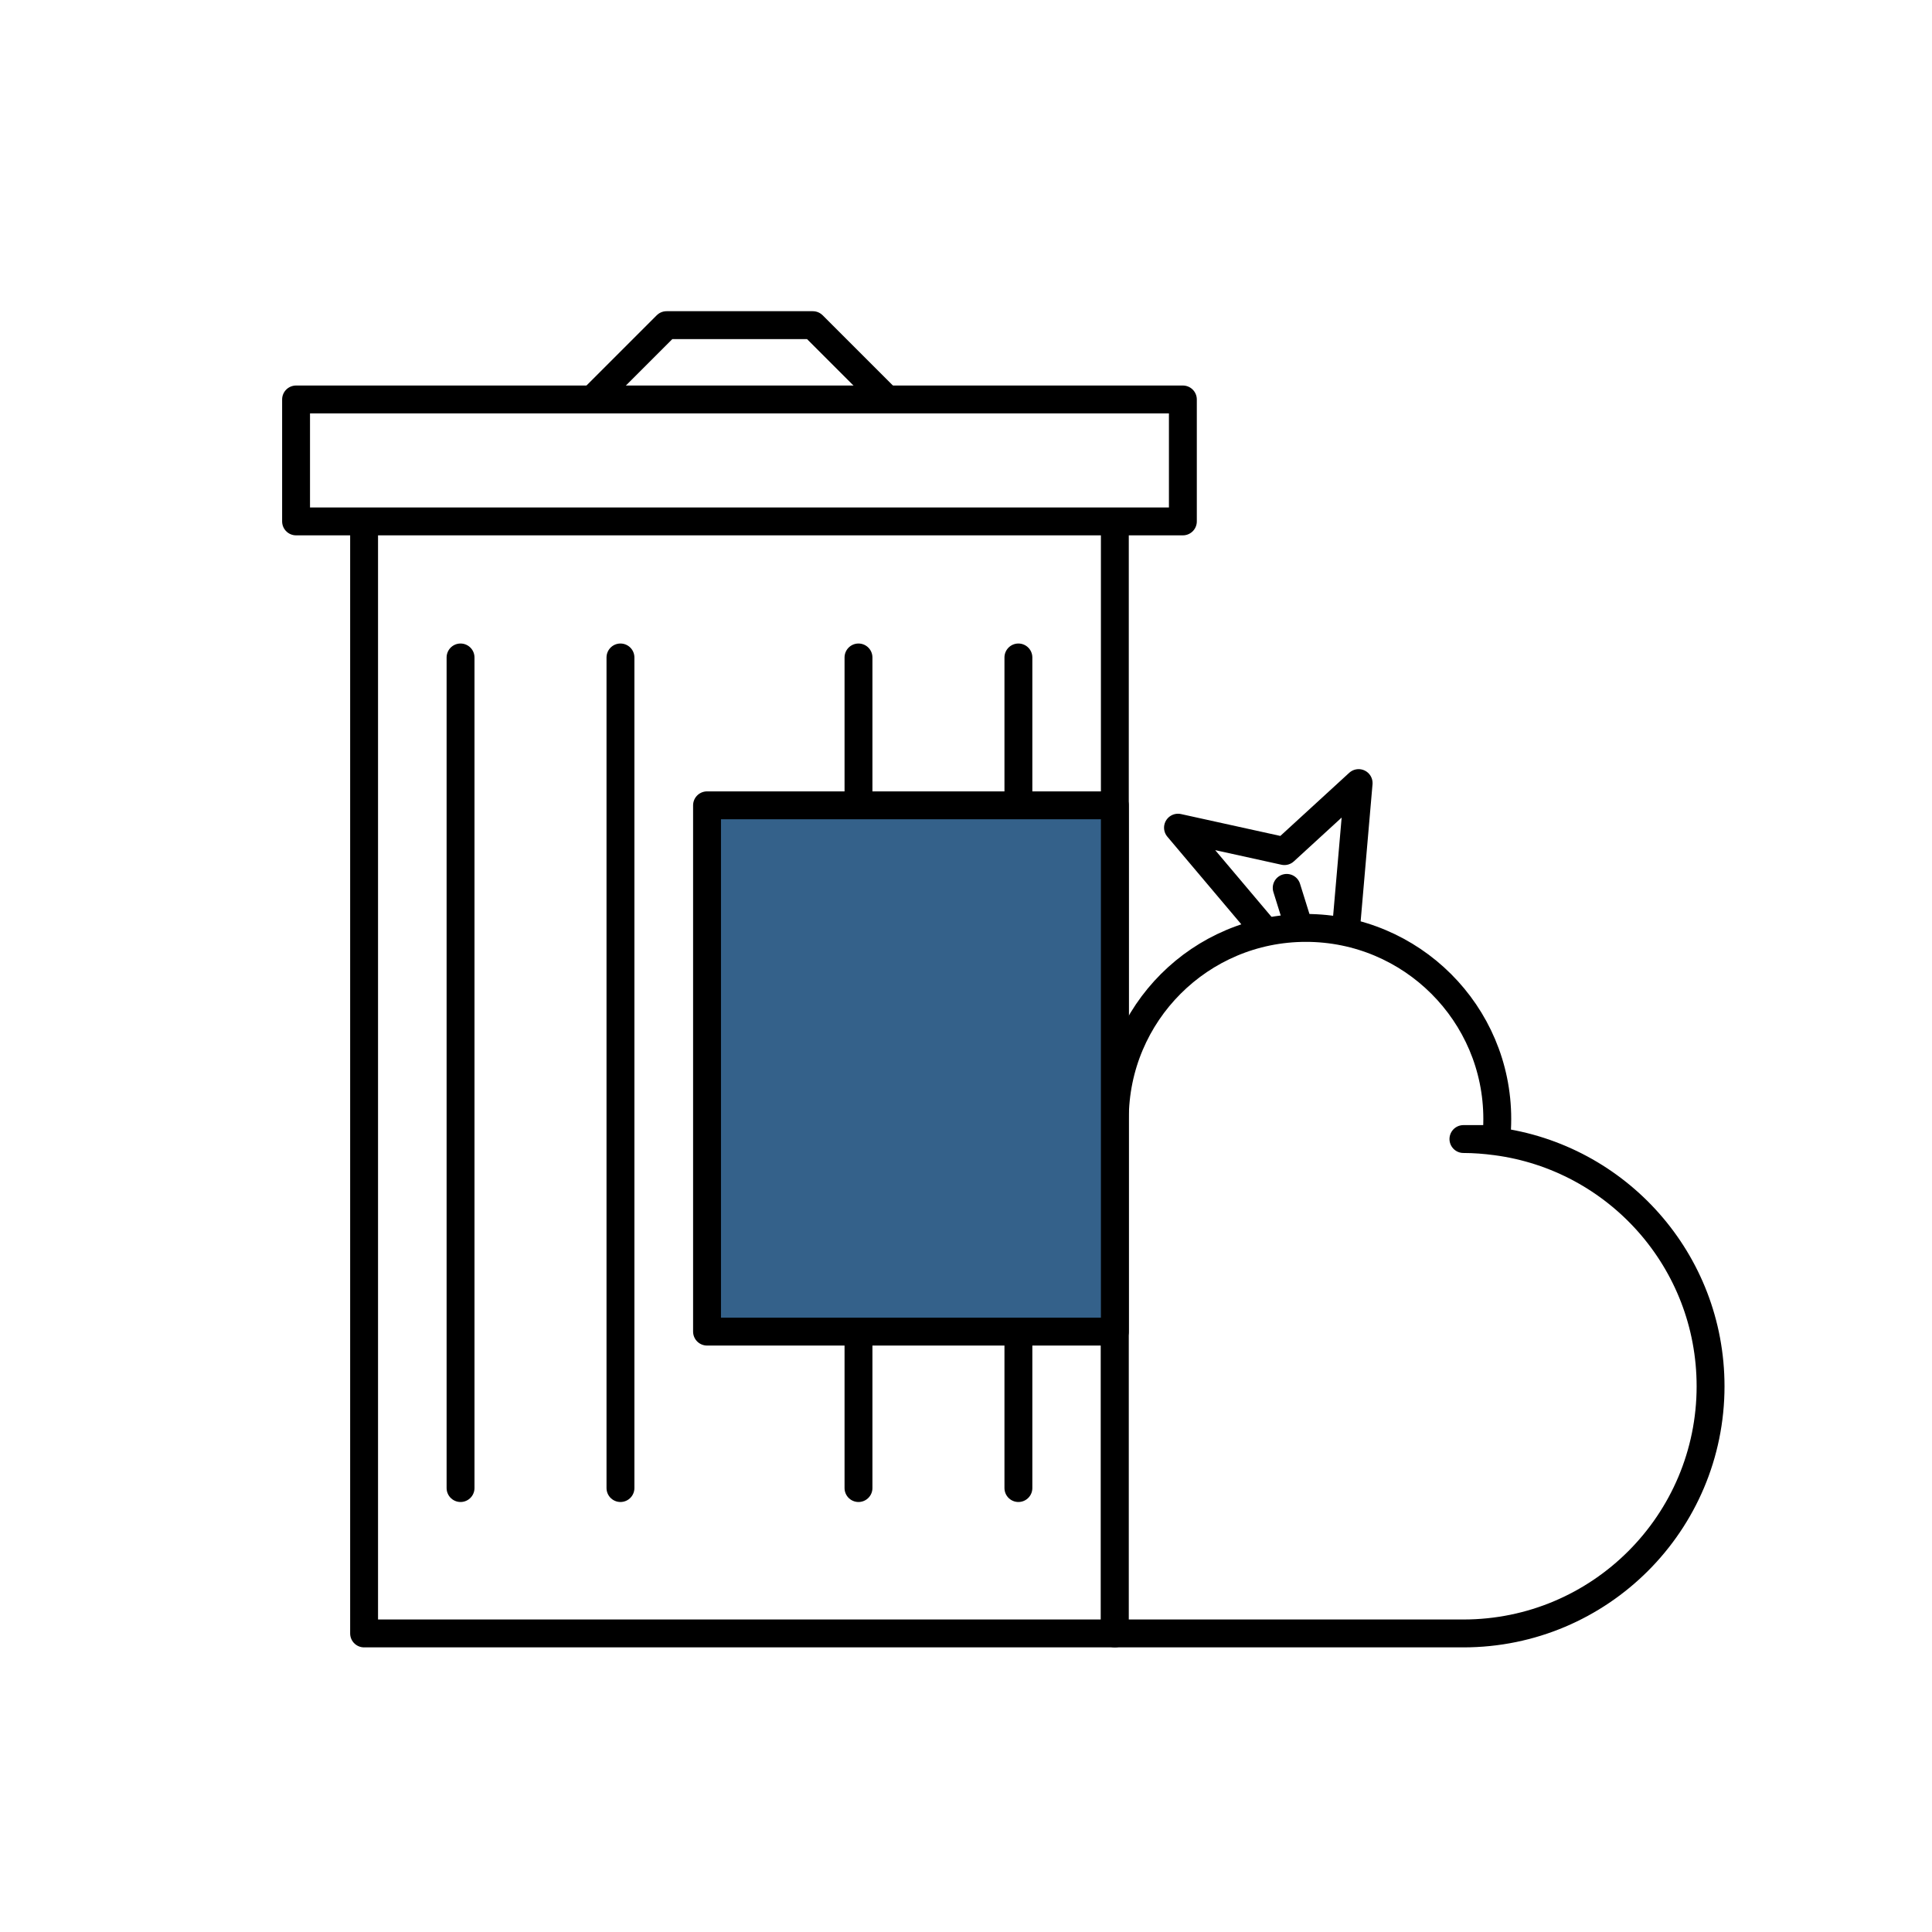 <?xml version="1.0" encoding="UTF-8"?><svg id="Layer_2" xmlns="http://www.w3.org/2000/svg" viewBox="0 0 178.08 178.08"><defs><style>.cls-1,.cls-2{fill:#fff;}.cls-1,.cls-3{stroke:#000;stroke-linecap:round;stroke-linejoin:round;stroke-width:2.57px;}.cls-3{fill:#34618a;}</style></defs><g id="Layer_1-2"><rect class="cls-2" width="178.08" height="178.08"/><g><polyline class="cls-1" points="33.56 48.06 33.56 150.56 102.76 150.56 102.76 48.06"/><line class="cls-1" x1="42.45" y1="60.6" x2="42.45" y2="137.16"/><line class="cls-1" x1="57.19" y1="60.6" x2="57.19" y2="137.16"/><line class="cls-1" x1="79.13" y1="60.6" x2="79.13" y2="137.16"/><line class="cls-1" x1="93.87" y1="60.6" x2="93.87" y2="137.16"/><polyline class="cls-1" points="54.59 36.82 61.44 29.97 74.92 29.97 81.73 36.78"/><polyline class="cls-1" points="116.7 85.91 108.58 76.29 118.39 78.45 125.23 72.18 124.04 85.91"/><line class="cls-1" x1="118.6" y1="81.84" x2="119.75" y2="85.52"/><rect class="cls-1" x="27.29" y="36.82" width="81.74" height="11.24"/><path class="cls-1" d="M157.67,127.77c0,12.59-10.2,22.79-22.79,22.79h-32.12v-47.42c0-9.73,7.88-17.61,17.61-17.61s17.64,7.88,17.64,17.61c0,.62-.03,1.25-.1,1.85h-3.02c1.01,0,2,.08,2.99,.21,11.18,1.46,19.79,11,19.79,22.58Z"/></g><rect class="cls-3" x="65.17" y="74.23" width="37.59" height="48.51"/></g></svg>